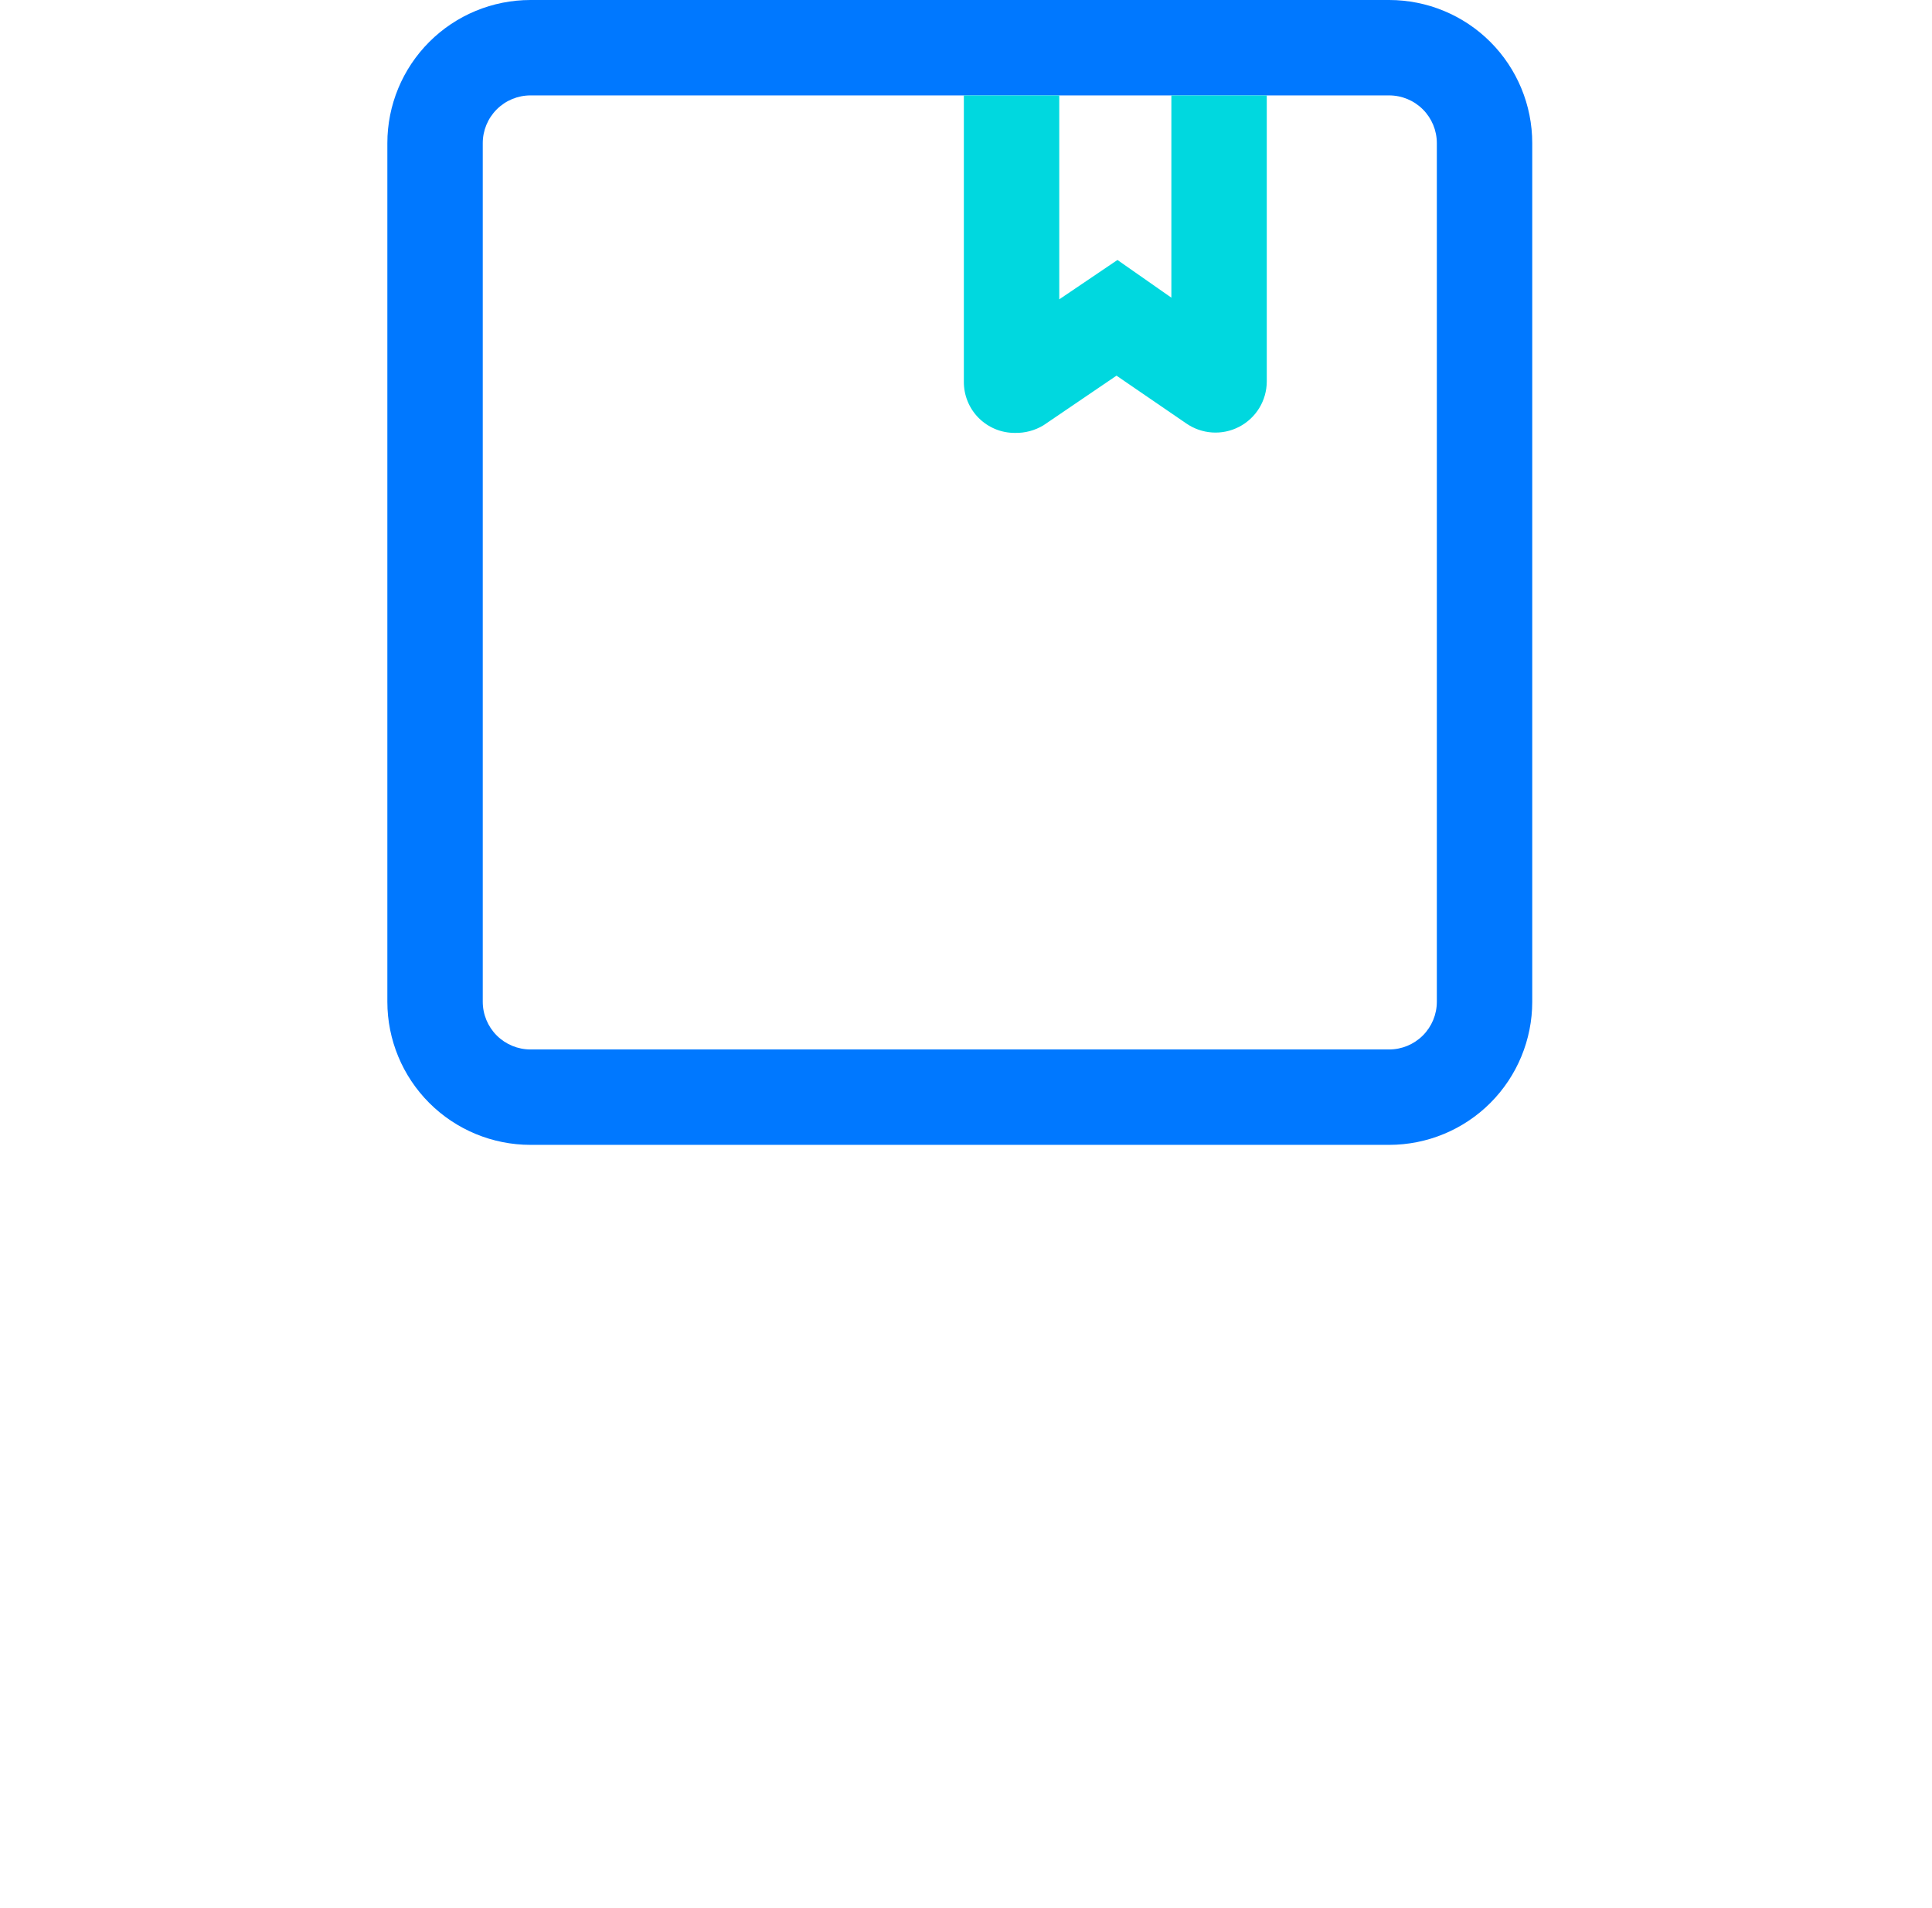 <svg width="81" height="80" viewBox="0 0 81 80" fill="none" xmlns="http://www.w3.org/2000/svg">
<g clip-path="url(#clip0_698_4847)">
<path d="M58.24 48H22.24C20.649 48 19.123 47.368 17.998 46.243C16.872 45.117 16.24 43.591 16.24 42V6C16.24 4.409 16.872 2.883 17.998 1.757C19.123 0.632 20.649 0 22.24 0H58.24C59.831 0 61.358 0.632 62.483 1.757C63.608 2.883 64.24 4.409 64.24 6V42C64.24 43.591 63.608 45.117 62.483 46.243C61.358 47.368 59.831 48 58.24 48ZM22.24 4C21.71 4 21.201 4.211 20.826 4.586C20.451 4.961 20.24 5.47 20.24 6V42C20.24 42.53 20.451 43.039 20.826 43.414C21.201 43.789 21.71 44 22.24 44H58.24C58.771 44 59.279 43.789 59.654 43.414C60.029 43.039 60.24 42.53 60.24 42V6C60.24 5.47 60.029 4.961 59.654 4.586C59.279 4.211 58.771 4 58.24 4H22.24Z" fill="#0078FF"/>
<path d="M42.55 18.15C42.268 18.151 41.988 18.097 41.727 17.989C41.467 17.881 41.23 17.723 41.031 17.523C40.831 17.323 40.674 17.085 40.568 16.824C40.461 16.562 40.408 16.282 40.41 16V4H44.41V12.55L46.85 10.9L49.11 12.48V4H53.11V16C53.108 16.392 52.998 16.776 52.794 17.11C52.589 17.444 52.297 17.716 51.949 17.896C51.601 18.076 51.21 18.158 50.819 18.132C50.428 18.106 50.052 17.974 49.73 17.75L46.81 15.75L43.75 17.83C43.389 18.049 42.973 18.16 42.55 18.15Z" fill="#00D8DF"/>
</g>
<defs>
<clipPath id="clip0_698_4847">
<rect width="80" height="80" fill="white" transform="translate(0.5)"/>
</clipPath>
</defs>
</svg>

